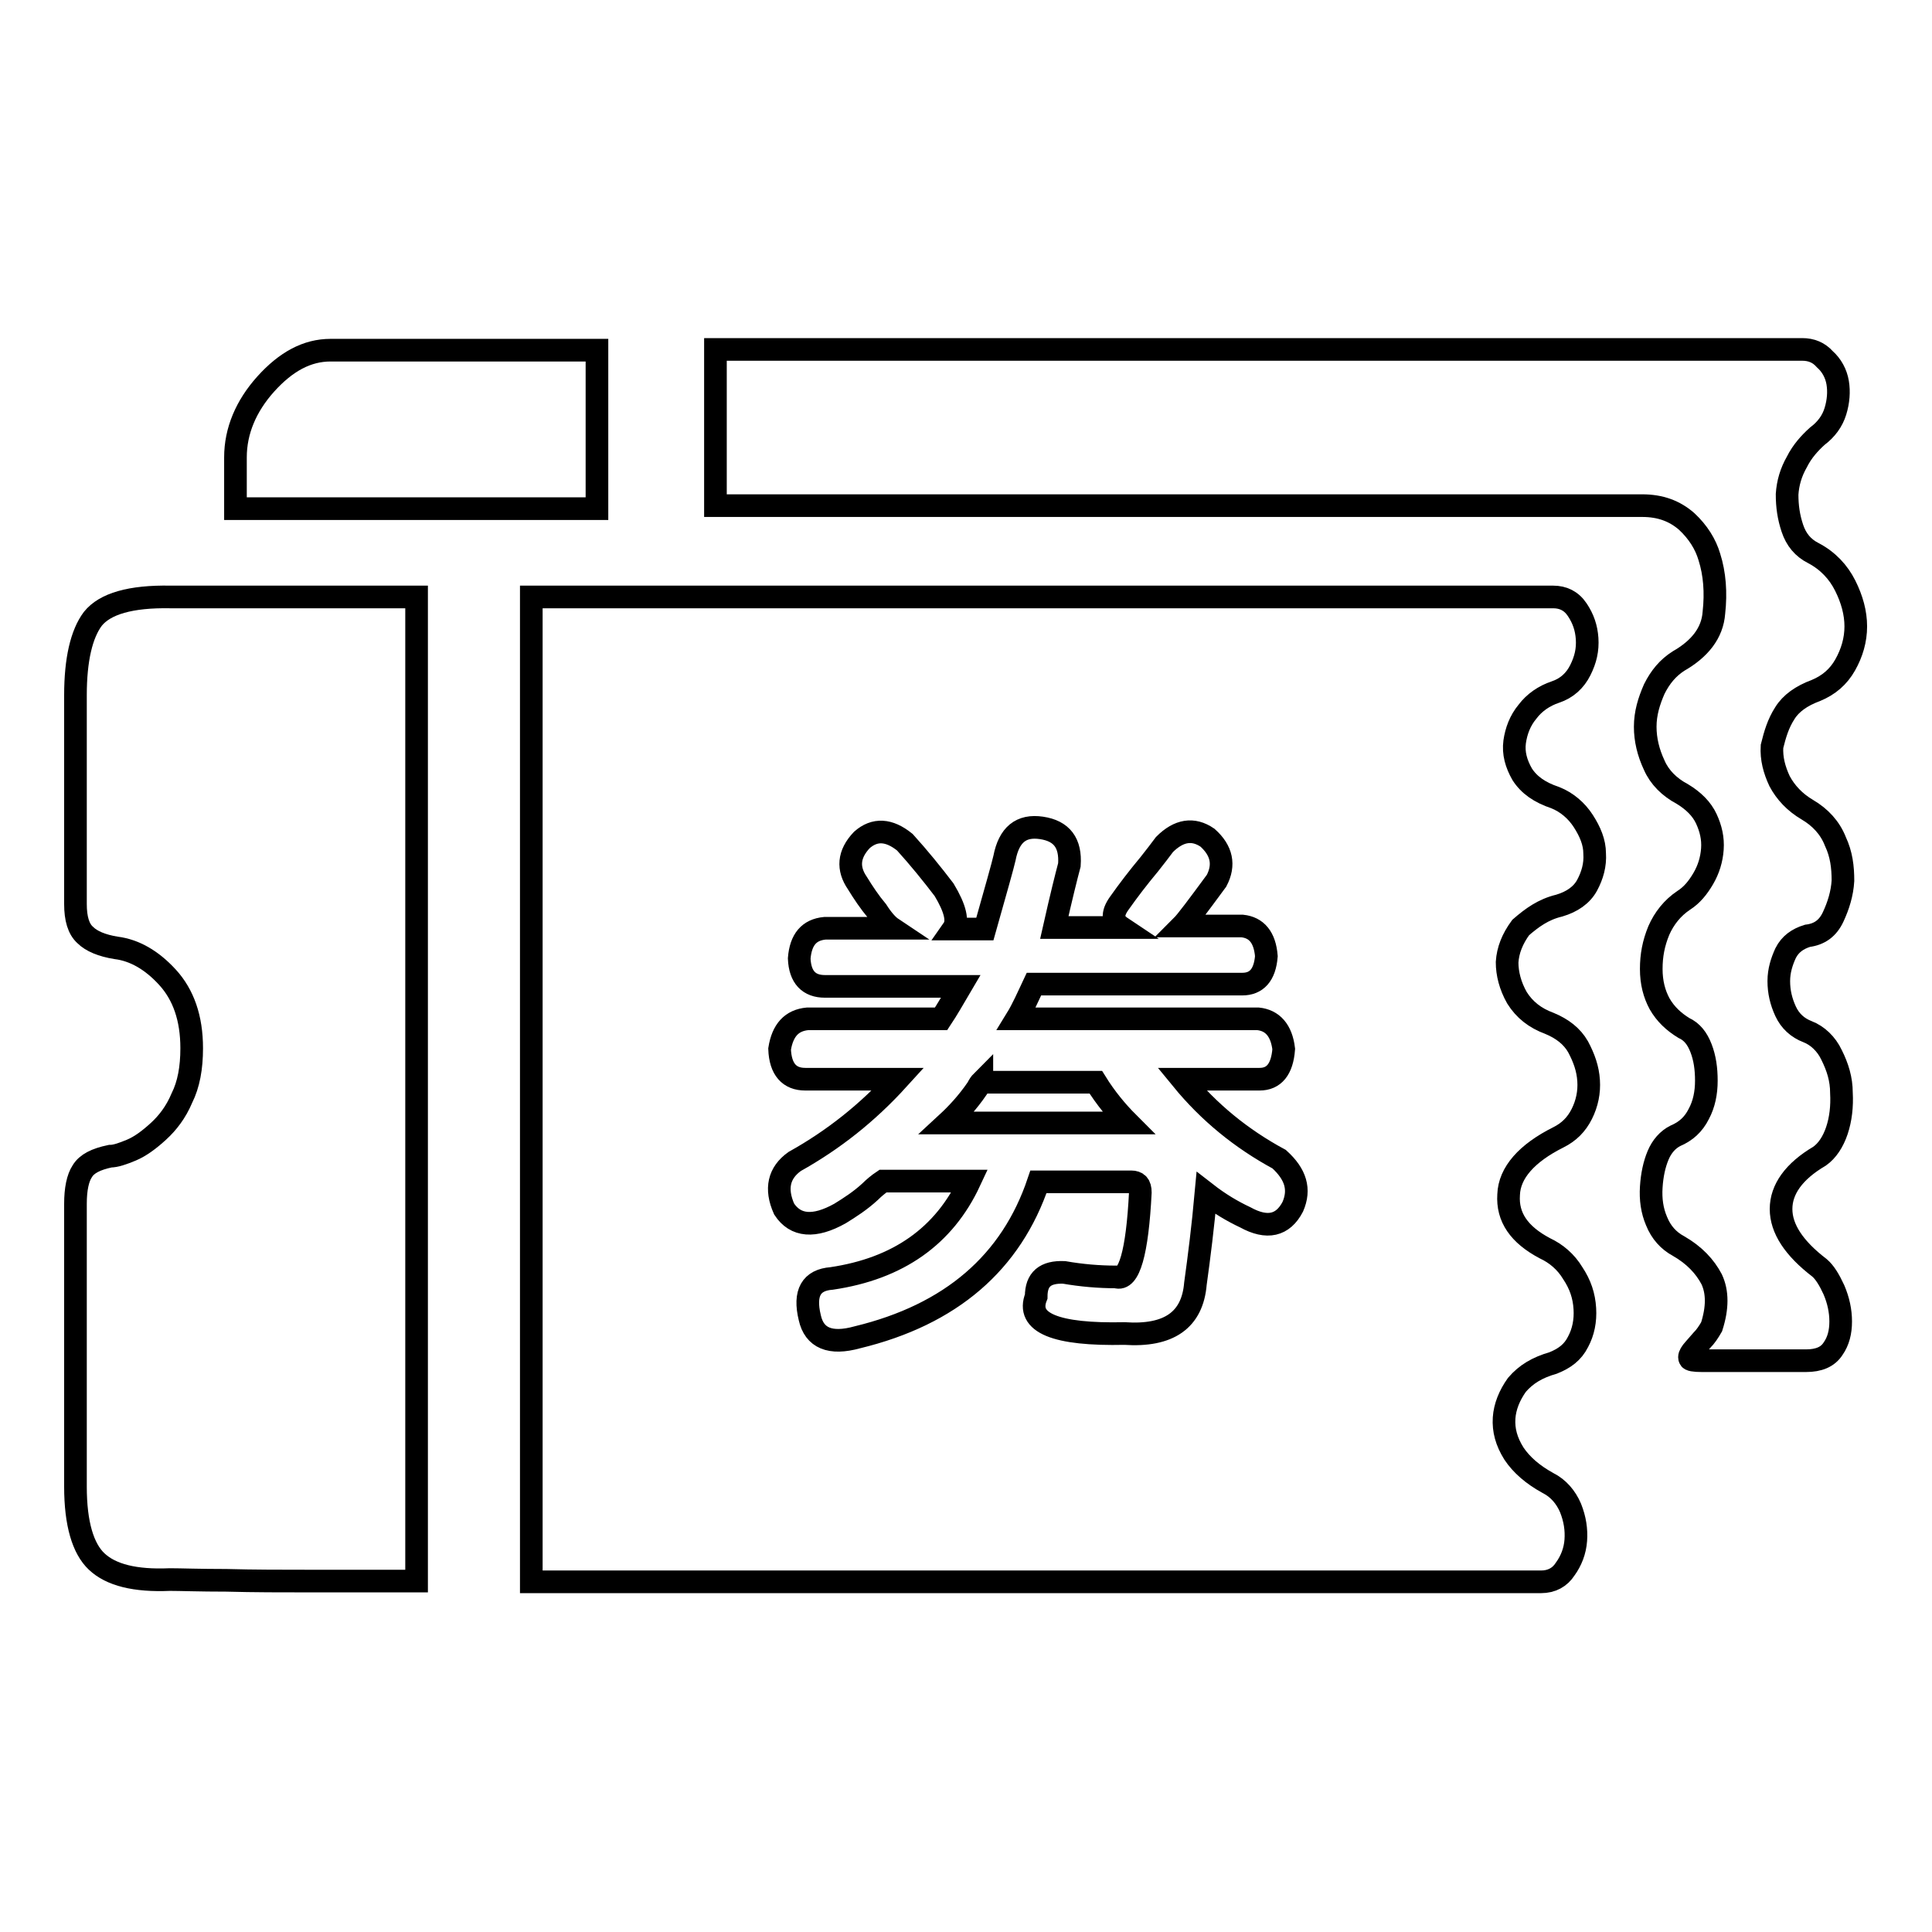 <?xml version="1.0" encoding="utf-8"?>
<!-- Svg Vector Icons : http://www.onlinewebfonts.com/icon -->
<!DOCTYPE svg PUBLIC "-//W3C//DTD SVG 1.1//EN" "http://www.w3.org/Graphics/SVG/1.1/DTD/svg11.dtd">
<svg version="1.1" xmlns="http://www.w3.org/2000/svg" xmlns:xlink="http://www.w3.org/1999/xlink" x="0px" y="0px" viewBox="0 0 256 256" enable-background="new 0 0 256 256" xml:space="preserve">
<g><g><path stroke-width="3" fill-opacity="0" stroke="#000000"  d="M79.1,46.4H43.8c-3.1,0-5.9,1.5-8.6,4.5c-2.6,2.9-4,6.2-4,9.7v3.1v0.3v0.3v3.1h47.9V46.4z"/><path stroke-width="3" fill-opacity="0" stroke="#000000"  d="M236.5,94.5c0.8-1.3,2.2-2.3,4.1-3c1.7-0.7,3-1.8,3.9-3.4c0.9-1.6,1.4-3.3,1.4-5.1c0-1.8-0.5-3.6-1.4-5.4c-0.9-1.8-2.3-3.3-4.2-4.3c-1.4-0.7-2.3-1.8-2.8-3.3c-0.5-1.5-0.7-2.9-0.7-4.5c0.1-1.5,0.5-2.9,1.3-4.3c0.7-1.4,1.7-2.5,2.7-3.4c1.2-0.9,2-2,2.4-3.3c0.4-1.3,0.5-2.6,0.3-3.8c-0.2-1.2-0.8-2.3-1.7-3.1c-0.8-0.9-1.8-1.3-3-1.3H94.8V67h122.8c2.4,0,4.3,0.7,5.9,2.1c1.5,1.4,2.5,3,3,4.7c0.7,2.2,0.9,4.7,0.6,7.4c-0.2,2.7-1.9,4.8-4.7,6.4c-1.4,0.9-2.4,2.1-3.2,3.7c-0.7,1.6-1.2,3.2-1.2,5c0,1.7,0.4,3.4,1.2,5.1c0.7,1.6,2,2.9,3.7,3.8c1.5,0.9,2.6,2,3.2,3.3c0.6,1.3,0.9,2.6,0.8,4c-0.1,1.4-0.5,2.7-1.2,3.9c-0.7,1.2-1.5,2.2-2.6,2.9c-1.5,1-2.6,2.4-3.3,4c-0.7,1.7-1,3.3-1,5.1c0,1.8,0.4,3.3,1.1,4.6c0.8,1.4,1.9,2.4,3.2,3.2c1.1,0.5,1.8,1.4,2.3,2.7c0.5,1.3,0.7,2.7,0.7,4.3s-0.3,3.1-1,4.4c-0.7,1.4-1.7,2.3-3.1,2.9c-1,0.5-1.8,1.4-2.3,2.6c-0.5,1.2-0.8,2.6-0.9,4.2c-0.1,1.6,0.1,3.1,0.7,4.5c0.6,1.5,1.6,2.6,2.9,3.3c2.1,1.2,3.5,2.7,4.4,4.4c0.8,1.7,0.8,3.8,0,6.3c-0.4,0.7-0.8,1.3-1.3,1.8c-0.5,0.6-0.9,1-1.3,1.5c-0.3,0.4-0.4,0.7-0.3,0.9c0,0.2,0.6,0.3,1.6,0.3h13.8c1.7,0,2.9-0.5,3.6-1.6c0.7-1,1-2.2,1-3.6c0-1.4-0.3-2.8-0.9-4.2c-0.6-1.3-1.2-2.3-1.9-2.9c-3.4-2.6-5.1-5.2-5.1-7.8c0-2.6,1.7-5,5.1-7c1-0.7,1.8-1.9,2.3-3.4c0.5-1.5,0.7-3.2,0.6-5c0-1.8-0.5-3.4-1.3-5c-0.7-1.5-1.9-2.6-3.2-3.1c-1.3-0.5-2.3-1.4-2.9-2.7c-0.6-1.3-0.9-2.6-0.9-4c0-1.4,0.4-2.6,0.9-3.7c0.6-1.2,1.6-1.9,2.9-2.3c1.6-0.2,2.7-1,3.4-2.5c0.7-1.5,1.2-3.1,1.3-4.8c0-1.8-0.2-3.5-1-5.2c-0.7-1.8-2-3.2-3.7-4.2c-1.7-1-2.9-2.3-3.7-3.8c-0.7-1.5-1.1-3-1-4.6C235.2,97.3,235.6,95.9,236.5,94.5z"/><path stroke-width="3" fill-opacity="0" stroke="#000000"  d="M12.3,82c-1.5,2-2.3,5.4-2.3,10.1v27.7c0,1.9,0.4,3.3,1.3,4.1c0.8,0.8,2.2,1.4,4.1,1.7c2.4,0.3,4.7,1.6,6.8,3.9c2.1,2.3,3.2,5.4,3.2,9.4c0,2.6-0.4,4.8-1.3,6.6c-0.8,1.9-1.9,3.3-3.1,4.4c-1.2,1.1-2.4,2-3.6,2.5c-1.2,0.5-2.1,0.8-2.8,0.8c-1.9,0.4-3.1,1-3.7,2c-0.6,0.9-0.9,2.4-0.9,4.3V197c0,4.9,1,8.2,2.8,9.9c1.9,1.8,5.1,2.6,9.7,2.4c1.4,0,3.9,0.1,7.5,0.1c3.7,0.1,7.3,0.1,11.1,0.1h14.1V79.1H22.6C17.3,79,13.9,80,12.3,82z"/><path stroke-width="3" fill-opacity="0" stroke="#000000"  d="M130.1,143.3c-0.2,0.2-0.4,0.5-0.6,0.9c-1.3,1.9-2.7,3.4-4,4.6h24c-1.5-1.5-3-3.3-4.3-5.4H130.1L130.1,143.3z"/><path stroke-width="3" fill-opacity="0" stroke="#000000"  d="M206.6,120c1.7-0.5,3-1.4,3.7-2.7c0.7-1.3,1.1-2.7,1-4.2c0-1.5-0.6-2.9-1.5-4.3c-0.9-1.4-2.2-2.5-3.7-3.1c-2.1-0.7-3.5-1.7-4.4-3.1c-0.8-1.4-1.2-2.8-1-4.3c0.2-1.4,0.7-2.8,1.7-4c0.9-1.2,2.2-2.1,3.7-2.6c1.5-0.5,2.6-1.5,3.3-2.9c0.7-1.4,1-2.7,0.9-4.2c-0.1-1.4-0.5-2.6-1.3-3.8c-0.8-1.2-1.9-1.7-3.2-1.7H70.4v130.5h133.8c1.4,0,2.5-0.6,3.2-1.7c0.8-1.1,1.3-2.4,1.4-3.8c0.1-1.4-0.1-2.8-0.7-4.3c-0.6-1.4-1.6-2.6-3-3.3c-2-1.1-3.5-2.4-4.5-3.9c-1-1.6-1.4-3.1-1.3-4.7c0.1-1.5,0.7-3,1.7-4.4c1.2-1.4,2.7-2.3,4.8-2.9c1.5-0.6,2.6-1.4,3.3-2.8c0.7-1.3,1-2.8,0.9-4.4c-0.1-1.7-0.6-3.2-1.6-4.7c-0.9-1.5-2.2-2.6-3.7-3.3c-3.4-1.8-5-4.1-4.8-7.1c0.1-2.9,2.4-5.5,6.6-7.6c1.4-0.7,2.4-1.7,3.1-3.1c0.7-1.4,1-2.9,0.9-4.4c-0.1-1.6-0.6-3-1.4-4.5c-0.8-1.4-2.1-2.4-3.8-3.1c-1.9-0.7-3.3-1.8-4.3-3.4c-0.9-1.6-1.3-3.2-1.3-4.7c0.1-1.6,0.7-3.1,1.8-4.6C203,121.6,204.5,120.5,206.6,120z M171.3,159.9c-1.3,2.5-3.4,3-6.3,1.4c-1.7-0.8-3.4-1.8-5.2-3.2c-0.4,4.4-0.9,8.4-1.4,12c-0.4,4.8-3.5,7-9.4,6.6c-9.1,0.2-13.1-1.4-11.7-4.9c0-2.3,1.2-3.3,3.7-3.2c2.3,0.4,4.6,0.6,6.9,0.6c1.7,0.6,2.8-3.2,3.2-11.2c0-1-0.4-1.4-1.2-1.4h-12.3c-3.6,10.7-11.6,17.6-24,20.6c-3.6,1-5.7,0.1-6.3-2.6c-0.8-3.3,0.2-5,2.9-5.2c8.8-1.3,14.9-5.6,18.3-12.9H117c-0.6,0.4-1.2,0.9-1.7,1.4c-1.3,1.2-2.7,2.1-4,2.9c-3.4,1.9-5.9,1.7-7.4-0.6c-1.2-2.7-0.7-4.8,1.4-6.3c5.2-2.9,9.7-6.5,13.7-10.9h-12.3c-2.1,0-3.3-1.3-3.4-4c0.4-2.5,1.6-3.8,3.7-4h17.7c0.8-1.2,1.6-2.6,2.6-4.3h-18c-2.1,0-3.3-1.2-3.4-3.7c0.2-2.5,1.3-3.8,3.4-4h8.9c-0.6-0.4-1.3-1.2-2-2.3c-1-1.2-1.8-2.4-2.6-3.7c-1.3-1.9-1.2-3.8,0.6-5.7c1.7-1.5,3.6-1.4,5.7,0.3c1.9,2.1,3.6,4.2,5.2,6.3c1.5,2.5,1.9,4.2,1.2,5.2h4.2c1.5-5.3,2.4-8.5,2.6-9.4c0.6-3.1,2.2-4.4,4.9-4c2.7,0.4,3.9,2,3.7,4.9c-0.4,1.5-1.1,4.3-2,8.3h8.9c-1.2-0.8-1.3-1.8-0.3-3.2c1.2-1.7,2.5-3.4,4-5.2c0.8-1,1.4-1.8,2-2.6c1.9-1.9,3.8-2.2,5.7-0.9c1.9,1.7,2.3,3.6,1.2,5.7c-2.5,3.4-4,5.4-4.6,6h8c1.9,0.2,3,1.5,3.2,4c-0.2,2.5-1.3,3.7-3.2,3.7H137c-0.8,1.7-1.5,3.3-2.3,4.6h32c1.9,0.2,3.1,1.5,3.4,4c-0.2,2.7-1.3,4-3.2,4h-10.3c3.6,4.4,7.9,7.9,12.9,10.6C171.7,155.6,172.3,157.6,171.3,159.9z"/></g></g>
</svg>